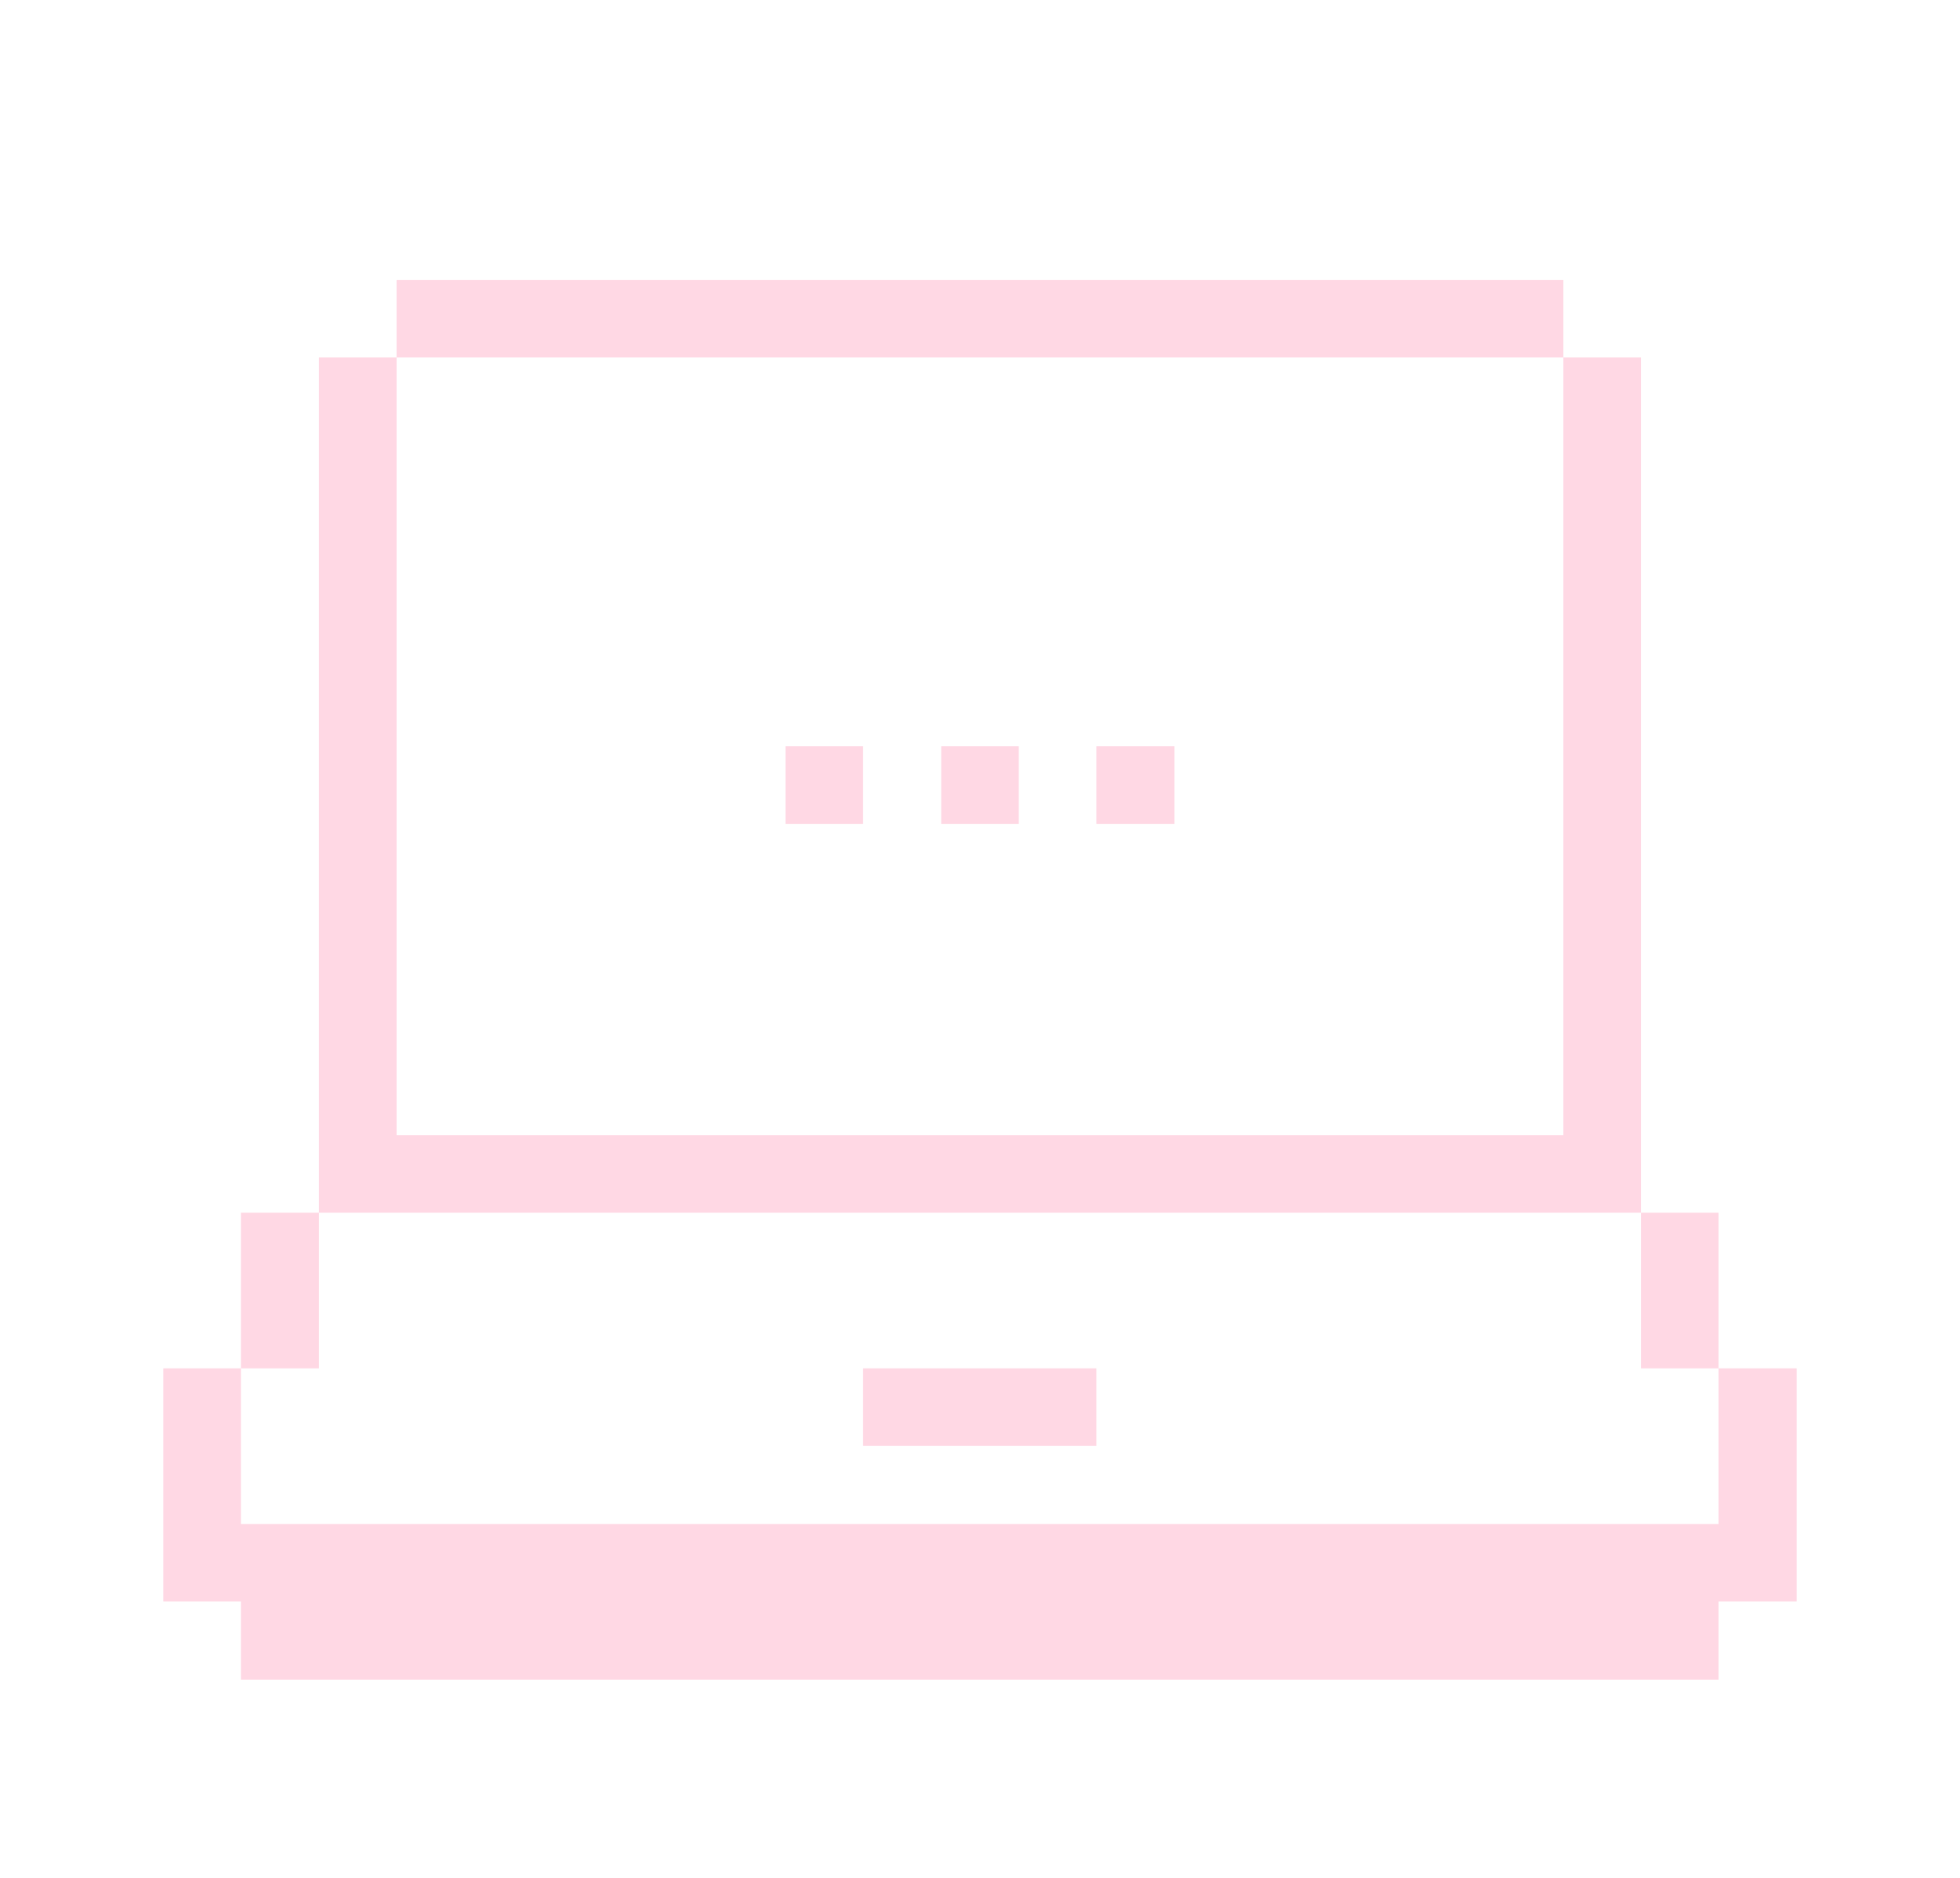 <svg width="48" height="46" viewBox="0 0 48 46" fill="none" xmlns="http://www.w3.org/2000/svg">
<g filter="url(#filter0_d_44_108)">
<path d="M42.087 33.331H5.9V29.519H4V35.231H5.9V37.144H42.087V35.231H44V29.519H42.087V33.331Z" fill="#FFD8E4"/>
<path d="M40.187 25.706H42.087V29.519H40.187V25.706ZM26.85 14.281H28.762V16.181H26.85V14.281ZM21.137 29.519H26.85V31.419H21.137V29.519ZM23.05 14.281H24.95V16.181H23.05V14.281ZM19.237 14.281H21.137V16.181H19.237V14.281ZM9.712 2.856H38.287V4.756H9.712V2.856Z" fill="#FFD8E4"/>
<path d="M40.187 25.706V4.756H38.287V23.806H9.712V4.756H7.812V25.706H40.187ZM5.9 25.706H7.812V29.519H5.9V25.706Z" fill="#FFD8E4"/>
</g>
<defs>
<filter id="filter0_d_44_108" x="0" y="0" width="48" height="48" filterUnits="userSpaceOnUse" color-interpolation-filters="sRGB">
<feFlood flood-opacity="0" result="BackgroundImageFix"/>
<feColorMatrix in="SourceAlpha" type="matrix" values="0 0 0 0 0 0 0 0 0 0 0 0 0 0 0 0 0 0 127 0" result="hardAlpha"/>
<feOffset dy="4"/>
<feGaussianBlur stdDeviation="2"/>
<feComposite in2="hardAlpha" operator="out"/>
<feColorMatrix type="matrix" values="0 0 0 0 0 0 0 0 0 0 0 0 0 0 0 0 0 0 0.25 0"/>
<feBlend mode="normal" in2="BackgroundImageFix" result="effect1_dropShadow_44_108"/>
<feBlend mode="normal" in="SourceGraphic" in2="effect1_dropShadow_44_108" result="shape"/>
</filter>
</defs>
</svg>
